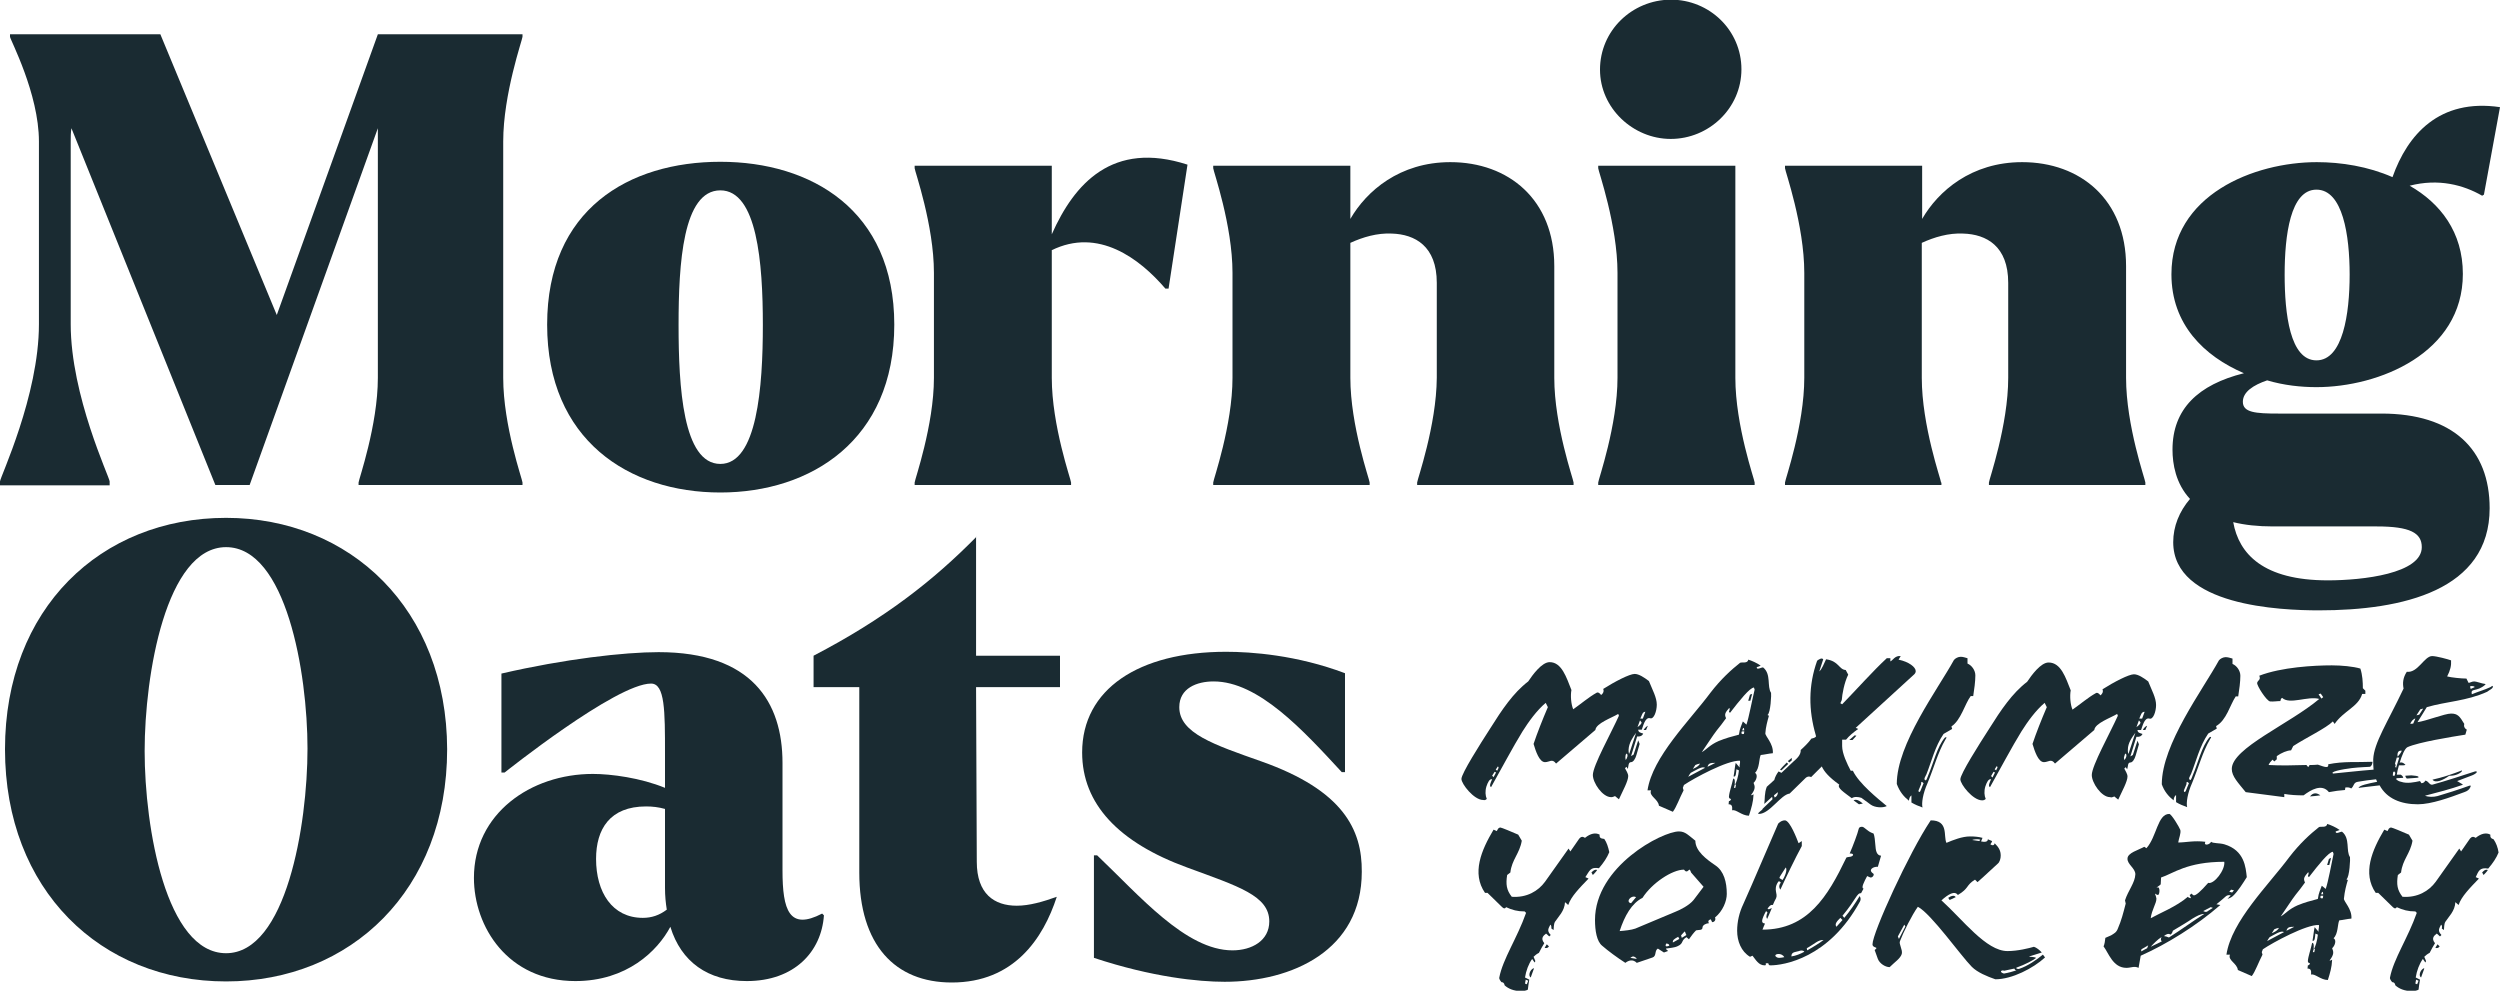 <svg width="700" height="278" viewBox="0 0 700 278" fill="none" xmlns="http://www.w3.org/2000/svg">
<g clip-path="url(#clip0_1_300)">
<path d="M30.7 134.8C30.7 133.7 19.8 110.8 19.8 90.8V39.6C19.8 38.4 19.8 37.1 20 35.9L60.3 135.8H69.9L105.8 35.9V105.8C105.8 119.1 100.4 134.4 100.4 135.1V135.8H146.3V135.1C146.3 134.4 140.9 119.2 140.9 105.8V39.6C140.9 26.3 146.3 11 146.3 10.3V9.6H105.8L77.5 88.2L44.9 9.6H2.8V10.3C2.8 11 10.9 26.2 10.9 39.6V90.8C10.9 110.8 0 133.7 0 134.8V135.9H30.7V134.8Z" fill="#1A2B32"/>
<path d="M201.7 137.9C227.1 137.9 250.4 123.2 250.4 90.9C250.4 58.8 227.1 45.3 201.7 45.3C176.1 45.3 153.2 58.6 153.2 90.9C153.2 123.2 176.1 137.9 201.7 137.9ZM201.7 53.3C212 53.3 213.6 73.6 213.6 91C213.6 108.4 212 129.9 201.7 129.9C191.2 129.9 190 108.3 190 91C190 73.8 191.2 53.3 201.7 53.3Z" fill="#1A2B32"/>
<path d="M294.4 70.1C307.5 63.6 319.1 72.4 326.3 80.8H327.2L332.5 46.1C311.5 39.3 300.8 51.4 294.5 65.6V46.4H256.1V47.1C256.1 47.8 261.5 63 261.5 76.4V105.8C261.5 119.1 256.1 134.4 256.1 135.1V135.8H299.9V135.1C299.9 134.4 294.5 119.2 294.5 105.8V70.1H294.4Z" fill="#1A2B32"/>
<path d="M396.8 135.1V135.8H440.6V135.1C440.6 134.4 435.2 119.2 435.2 105.8V74.5C435.2 55.9 422.4 45.4 406.1 45.4C391.9 45.4 382.6 53.5 378.1 61.3V46.4H339.7V47.1C339.7 47.8 345.1 63 345.1 76.4V105.8C345.1 119.1 339.7 134.4 339.7 135.1V135.8H383.5V135.1C383.5 134.4 378.1 119.2 378.1 105.8V68C381.6 66.4 385.6 65.2 389.7 65.4C396.2 65.6 402.3 68.9 402.3 79.2V105.8C402.2 119.2 396.8 134.4 396.8 135.1Z" fill="#1A2B32"/>
<path d="M491.3 135.1C491.3 134.4 485.9 119.2 485.9 105.8V46.4H447.5V47.1C447.5 47.8 452.9 63 452.9 76.4V105.8C452.9 119.1 447.5 134.4 447.5 135.1V135.8H491.3V135.1Z" fill="#1A2B32"/>
<path d="M467.8 38.9C478.5 38.9 487.6 30.3 487.6 19.4C487.6 8.5 478.7 -0.1 467.8 -0.1C456.9 1.52737e-06 448 8.6 448 19.5C448 30.3 457.3 38.9 467.8 38.9Z" fill="#1A2B32"/>
<path d="M543.5 135.1C543.5 134.4 538.1 119.2 538.1 105.8V68C541.6 66.4 545.6 65.2 549.7 65.4C556.2 65.6 562.3 68.9 562.3 79.2V105.8C562.3 119.1 556.9 134.4 556.9 135.1V135.8H600.7V135.1C600.7 134.4 595.3 119.2 595.3 105.8V74.5C595.3 55.9 582.5 45.4 566.2 45.4C552 45.4 542.7 53.5 538.2 61.3V46.4H499.8V47.1C499.8 47.8 505.2 63 505.2 76.4V105.8C505.2 119.1 499.8 134.4 499.8 135.1V135.8H543.6V135.1H543.5Z" fill="#1A2B32"/>
<path d="M628.3 104.5C615.5 107.7 608.3 114.5 608.3 125.9C608.3 129.9 609.2 135.4 613.2 139.7C610.2 143.2 608.5 147.4 608.5 151.8C608.5 169.7 638.6 170.9 649.3 170.9C672.8 170.9 697.1 165.3 697.1 142.3C697.1 125.8 686.8 115.8 666.8 115.8H638C631.5 115.8 628 115.5 628 112.5C628 109.7 631 107.8 634.8 106.5C639.5 107.9 644.3 108.4 648.6 108.4C666.1 108.4 689.6 98.9 689.6 76.7C689.6 65 683.3 56.9 674.7 52C682.8 49.9 689.8 51.8 695 54.8L695.5 54.5L700 30C683 27.5 674.1 37.7 669.9 49.6C663.1 46.6 655.5 45.4 648.7 45.4C631.2 45.4 608 54.5 608 76.8C608 90.8 617.1 99.7 628.3 104.5ZM636.4 147.4H665.5C674.8 147.4 678.1 149.2 678.1 153.2C678.1 160.6 661.6 162.5 651.8 162.5C633.7 162.5 626.9 155.1 625.3 146.2C628.5 147 632.2 147.4 636.4 147.4ZM648.6 53.1C656 53.1 657.9 65.9 657.9 76.9C657.9 87.9 656 100.9 648.6 100.9C641.2 100.9 639.7 87.9 639.7 76.9C639.7 65.9 641.3 53.1 648.6 53.1Z" fill="#1A2B32"/>
<path d="M63.3 145C28.2 145 1.4 170.4 1.4 209.8C1.4 249.2 28.2 274.8 63.3 274.8C98.2 274.8 125.2 249.2 125.2 209.8C125.1 170.6 98.1 145 63.3 145ZM63.3 266.9C46.5 266.9 40.5 231.8 40.5 210.3C40.5 188.9 46.5 153.2 63.3 153.2C80.1 153.2 86.1 188.3 86.1 209.6C86.1 231.1 80.1 266.9 63.3 266.9Z" fill="#1A2B32"/>
<path d="M219.1 243.7V213.6C219.1 196.6 210.5 182.6 184.4 182.6C174.8 182.6 158.1 184.5 140.4 188.6V216.3H141.3C141.3 216.3 172.5 191.4 182.3 191.4C186.2 191.4 186.2 199.1 186.2 211V220.6C179.4 217.8 171.1 216.7 166 216.7C148.5 216.7 132.7 227.9 132.7 245.8C132.7 259.5 142.2 274.7 161.1 274.7C175.5 274.7 184.1 266.3 187.7 259.5C190.7 269.3 198.2 274.7 209.1 274.7C222.4 274.7 230 266.5 230.7 256.3L230.2 255.8C221 260.6 219.1 254.9 219.1 243.7ZM180 257C171.4 257 166.9 249.8 166.9 240.5C166.9 232.1 170.8 225.8 180.9 225.8C182.7 225.8 184.4 226 186.2 226.5V248.6C186.2 250.9 186.4 252.8 186.7 254.7C184.6 256.3 182.4 257 180 257Z" fill="#1A2B32"/>
<path d="M273.4 150.3C261.3 162.6 247.6 173.3 227.8 183.6V192.4H240.6V244.3C240.6 264.6 250.6 275.1 266.5 275.1C283.9 275.1 292.1 262.8 295.9 251.1C292 252.5 288.2 253.6 284.7 253.6C278.4 253.6 273.5 250.3 273.5 241.3L273.3 192.4H296.8V183.6H273.3V150.3H273.4Z" fill="#1A2B32"/>
<path d="M353.2 213.2C339.9 208.5 330.2 205.3 330.2 198C330.2 192.7 335.1 190.8 339.8 190.8C352.4 190.8 364.9 204.5 375.7 216.2H376.6V188.5C363.1 183.4 350.3 182.5 343.3 182.5C318.8 182.5 303 193 303 210.7C303 225.1 313.2 235.9 332.4 242.9C346.8 248.2 355.4 250.8 355.4 258C355.4 263.4 350.5 266.1 345.1 266.1C332 266.1 319 250.7 307.2 239.5H306.3V268.2C322.6 273.6 335.6 274.9 342.9 274.9C361.8 274.9 381.3 266.1 381.3 244.1C381.4 232.3 376.1 221.3 353.2 213.2Z" fill="#1A2B32"/>
<path d="M460.2 204.4H460.9L461.4 203.2C461.1 203.3 460.5 203.9 460.2 204.4Z" fill="#1A2B32"/>
<path d="M416.3 223.7C415.9 222.8 415.8 221.5 416.2 220.2C416.6 219 417.1 218 417.8 218.2C417.4 219.1 416.9 220.1 417.5 220.4C420.2 215.6 423.7 209 426.3 204.8C428 202.1 430.3 198.9 432.8 196.8L433.4 198C431.9 201.5 430.4 205.3 429.4 208.3C430 210.3 431 213.4 432.6 213.4C433.9 213.4 434.6 212.3 435.7 213.8L446.7 204.4C446.9 202.5 451.3 201 453.1 199.9L453.3 200.4C451.1 205.3 446 214.4 446 217C446 219.2 448.7 223.2 451.1 223.2C451.3 223.2 451.5 223.2 451.7 223.1C451.9 223 452.1 223 452.2 222.9L453.3 223.8C454.4 221.4 455.9 218.7 455.9 217.3C455.9 216.6 455.3 215.7 455 215.1L455.4 214.7L455.8 215.3C456 214.5 455.9 213.4 456.7 213.4C457.3 213.4 457.9 212.5 458.2 211.4L459.1 208.3L458.7 207.3L457.4 211.3L456.7 211.7L458.4 206.2C459.1 206.3 459.8 206.1 460.1 205.4C459.5 205.2 458.7 205.1 458.7 204.3H459.7C460 203.6 460.6 200.7 462 201.1C463.1 201.5 463.9 199.1 463.9 197.3C463.9 195.3 462.7 193.2 461.7 190.7C460.4 189.7 458.9 188.7 457.7 188.7C456.3 188.7 452.2 190.8 448.9 192.9C449.2 193.6 448.8 194.3 448.3 194.6C448 194.1 447.4 193.7 447 194C445 195.1 442.5 197.2 440.5 198.6C439.9 197.2 439.7 194.8 440 193.2C438.6 189.7 437.3 185.4 433.9 185.4C431.7 185.4 429.1 189 427.9 190.8C423.7 194 420.5 198.8 417.3 203.9C414.4 208.4 409.2 216.6 409.2 218.1C409.2 219.5 412.7 224 415.3 224C415.7 224.1 416 224 416.3 223.7ZM460.7 199.3L460 201.2H459.3C459.8 200.1 459.9 199.3 460.7 199.3ZM459.2 201.7L459.6 202.2C459.8 202.5 459.2 203.1 458.5 203.6L459.2 201.7ZM458.1 205.2L456.2 211H456.1C456 210.6 456 210.3 456 209.9C456.1 208 457.2 206.4 458.1 205.2ZM455.4 211C456 211.2 455.6 212.4 455.2 212.8C455.2 212.7 455.1 212.4 455.1 212.1C455.1 211.6 455.2 211.2 455.4 211ZM419.4 214.6C419.8 214.9 419.5 215.2 419.2 215.8L418.8 215.5L419.4 214.6ZM418.5 216.1L418.9 216.3L418.2 217.6L417.8 217.2L418.5 216.1Z" fill="#1A2B32"/>
<path d="M489.5 196.2H490.1L490.6 194.3L490 194.5L489.5 196.2Z" fill="#1A2B32"/>
<path d="M491 222.4C490.9 222.5 490.3 222.8 490.3 222.6C491.6 220.9 491.4 220.2 491 219.2C491.8 218.5 492.3 216.9 491.4 216.4C492.7 215.2 492.5 212.4 493 211.4C494.1 211.3 495.2 211 496.4 210.9C496.6 208.2 494.2 206.1 494.3 205.3C494.4 203.6 494.9 201.8 495.3 200.4C495.1 200.3 495 200.3 494.9 200.2C495.8 199.6 496 194.3 495.9 194C494.7 192.2 496 188.8 493.7 186.9C493.4 186.7 491.8 187.8 491.9 186.8L493 186.4C492.1 185.7 490.3 184.9 489.5 184.7C489.4 185.9 487.6 185.3 487.2 185.6C484.8 187.5 481.9 190.1 478.9 194C473.1 201.8 462.7 211.9 461.3 221.3H462.3C461.6 222.9 464.3 223.7 464.5 225.6L468.4 227.3C469.4 226 470.3 223.4 471.4 221.3L471.2 220.6L471.5 219.8C474.3 217.9 483.7 212.8 487.2 213C487.3 213.9 487 214.1 487.1 214.9L486 213.6C485.8 214.3 485.6 216.5 485.4 217.4C486.1 217.7 486.1 216.3 486.2 215.4L486.9 215.7C486.8 217.1 486.1 219.7 485.7 219.7C485.8 218.8 485.8 218 485.3 218C484.9 219.9 484.2 221.7 484.1 223.1C484.1 223.5 484.4 223.7 484.7 223.7C484.6 224.1 484.4 224.3 484.1 224.3L484 225.2C484.9 225.2 485.1 225.7 485 226.9C486 226.5 487.7 228.4 489.7 228.4C490.4 226.2 490.9 224.6 491 222.4ZM485.9 220.6H485.5L485.7 219.8L486.1 219.6L485.9 220.6ZM474.7 214.2C475.1 214 475.5 213.9 476 213.8C475.6 214.7 474.2 215.2 474 215.3L474.7 214.2ZM472.7 217.5C472.9 217.1 473.1 216.8 473.4 216.4C474.6 215.8 476.6 214.4 477.4 215L472.7 217.5ZM480.3 213.6C479.6 214 478.7 214.4 478.1 214.7C478.4 213.7 478.9 213.6 480.3 213.6ZM488.3 205.5C487.9 205.6 487.4 205.6 487.7 204.8H488.4L488.3 205.5ZM487.8 204.5L488.1 203.8L488.3 203.9L488.4 204.5H487.8ZM488 202C487.7 202.9 487.1 204 486.9 205.7C484.7 206.3 483.4 206.6 481.2 207.5C478.7 208.6 477.8 209.9 476.5 210.6C477.9 208.6 479.6 205.9 480.7 204.5C481.5 203.5 482.4 202.4 483.3 201.1C482.7 199.9 483.2 199.4 484.2 198.2C484.4 198.5 484.3 198.8 484.1 199.3L484.4 199.6C487.1 196.1 489.9 192.6 491.1 192.5L491.3 193.1C490.6 195.9 489.7 200.9 489 202.9L488 202Z" fill="#1A2B32"/>
<path d="M494 225.1L496.2 223.1L496.3 223.8L493.6 226.4C493.5 226.5 493.5 226.5 493.5 226.6C493.3 226.9 492.3 227.5 492.3 227.8C492.3 227.9 492.4 227.9 492.5 227.9C495.5 227.9 498.6 222.5 501.1 222.2L505.6 217.8C506 217.4 506.7 217.3 507.1 217.6L510.1 214.6C510.8 216.1 512.1 217.6 515 219.7C514.3 220.6 516.4 221.9 518.5 223.5C519.2 223 520.3 223.1 521.2 223.4L523.8 225.3C524.9 226.1 527.1 226.3 528.3 225.7C525.9 223.7 520.5 219.4 518.8 215.8H518.2C517.2 213.9 515.8 211 515.8 208.9V207.1H516.9C517.8 206 518.9 205.1 520.3 204.1L519.6 203.8L536 188.8C536.3 188.5 536.4 188.2 536.4 187.9C536.4 186.8 534.5 185.3 531.6 184.7L532.2 183.7C530.6 183.5 530 184.9 529.3 185.2V184.3H528.3C524.5 187.8 519.8 193.1 515.8 197.2L515.3 196.9L515.7 196C515.8 194.4 516.4 191.1 517.5 188.9L516.8 187.6C514.9 187.5 514.9 185.1 511.3 184.6C510.7 185.8 510.2 187.3 509.4 188L510.5 184.6C510.1 184.1 509.3 184.6 508.8 185C506.3 192 506.4 198.9 508.4 205.8C508.4 205.9 508.5 206.1 508.5 206.2C508.2 206.6 507.7 206.7 507.2 206.8C506.4 207.9 505.4 208.9 504.2 210C504.3 211.4 503 212.5 502.2 213.2L498.8 216.4L498 216C497.4 216.8 497 217.6 496.8 218.4L494.7 220.3C494 222.1 494.2 223.7 494 225.1ZM497.8 221.8C497.8 222.4 497.6 223 496.9 223.3L496.7 222.7L497.8 221.8Z" fill="#1A2B32"/>
<path d="M501.7 212.9V212.2C501.3 212.5 501 212.8 500.6 213.1L501 213.5L501.7 212.9Z" fill="#1A2B32"/>
<path d="M518.7 207.2L519.8 206L519.3 205.9L517.8 207.2H518.7Z" fill="#1A2B32"/>
<path d="M500.7 213.9L500.3 213.5C499.6 214.2 498.9 214.9 498.4 215.5L498.8 215.7L500.7 213.9Z" fill="#1A2B32"/>
<path d="M519 224.1L520.5 225.2L521.6 225C520.6 224.1 519.7 223.7 519 224.1Z" fill="#1A2B32"/>
<path d="M551.8 194.9H552.5C552.8 193 553.1 190.8 553.1 189.1C553.1 187.7 552.1 186.3 550.9 185.8V184.3C550.2 184.1 549.6 183.9 549 183.9C548.3 183.9 547.5 184.3 547.1 184.8C542.6 193 531.1 208.3 531.1 219.5C531.9 221.7 533.1 223.1 534.5 224.2C534.6 223.5 534.7 223.1 535.2 222.7V224.7C536.2 225.3 537.2 225.7 538.3 226.1C538 224.9 538.4 222.2 539.7 219.3C541.5 215 542.6 210.7 544.7 207.1C544.8 206.9 545.4 206.2 544.6 206.5C542.4 209 541.3 213.9 539.9 217.1C539.8 217.3 539.4 218.6 539.2 218.5C538.4 218.3 539.2 217.3 539.4 216.8C540.8 213.3 541.8 209 544.2 205.5L546.6 204.1L546.4 203.4C549.1 201.6 550.1 197.2 551.8 194.9ZM537.7 221.5C537.3 222.1 537.1 221.5 537.2 221.3L537.9 219.6C538 219.4 537.7 218.4 538.6 219.3L537.7 221.5Z" fill="#1A2B32"/>
<path d="M591.5 223.2C591.7 223.1 591.9 223.1 592 223L593.1 223.9C594.2 221.5 595.7 218.8 595.7 217.4C595.7 216.7 595.1 215.8 594.8 215.2L595.2 214.8L595.6 215.4C595.9 214.6 595.7 213.5 596.5 213.5C597.1 213.5 597.7 212.6 598 211.5L598.9 208.4L598.5 207.4L597.2 211.4L596.5 211.8L598.2 206.3C598.9 206.4 599.6 206.2 599.9 205.5C599.3 205.3 598.5 205.2 598.5 204.4H599.5C599.8 203.7 600.4 200.8 601.8 201.2C602.9 201.6 603.7 199.2 603.7 197.4C603.7 195.4 602.5 193.3 601.5 190.8C600.2 189.8 598.7 188.8 597.5 188.8C596.1 188.8 592 190.9 588.7 193C589 193.7 588.6 194.4 588.1 194.7C587.8 194.2 587.2 193.8 586.8 194.1C584.8 195.2 582.3 197.3 580.3 198.7C579.7 197.3 579.5 194.9 579.8 193.3C578.4 189.8 577.1 185.5 573.6 185.5C571.4 185.5 568.8 189.1 567.6 190.9C563.4 194.1 560.2 198.9 557 204C554.1 208.5 548.9 216.7 548.9 218.2C548.9 219.6 552.4 224.1 555 224.1C555.4 224.1 555.7 224 556 223.7C555.6 222.8 555.5 221.5 555.9 220.2C556.3 219 556.8 218 557.5 218.2C557.1 219.1 556.6 220.1 557.2 220.4C559.9 215.6 563.4 209 566 204.8C567.7 202.1 570 198.9 572.5 196.8L573.1 198C571.6 201.5 570.1 205.3 569.1 208.3C569.7 210.3 570.7 213.4 572.3 213.4C573.6 213.4 574.3 212.3 575.4 213.8L586.4 204.4C586.6 202.5 591 201 592.8 199.9L593 200.4C590.8 205.3 585.7 214.4 585.7 217C585.7 219.2 588.4 223.2 590.8 223.2C591.1 223.3 591.3 223.3 591.5 223.2ZM600.5 199.3L599.8 201.2H599C599.5 200.1 599.6 199.3 600.5 199.3ZM598.9 201.7L599.3 202.2C599.5 202.5 598.9 203.1 598.2 203.6L598.9 201.7ZM597.9 205.2L596 211H595.9C595.8 210.6 595.8 210.3 595.8 209.9C595.8 208 597 206.4 597.9 205.2ZM595.1 211C595.7 211.2 595.3 212.4 594.8 212.8C594.8 212.7 594.7 212.4 594.7 212.1C594.9 211.6 594.9 211.2 595.1 211ZM557.9 217.7L557.5 217.3L558.2 216.1L558.6 216.3L557.9 217.7ZM558.9 215.7L558.5 215.4L559.1 214.5C559.5 214.9 559.2 215.1 558.9 215.7Z" fill="#1A2B32"/>
<path d="M600 204.4H600.7L601.2 203.2C600.8 203.3 600.2 203.9 600 204.4Z" fill="#1A2B32"/>
<path d="M608.6 224.1C608.7 223.4 608.8 223 609.3 222.6V224.6C610.3 225.2 611.3 225.6 612.4 226C612.1 224.8 612.5 222.1 613.8 219.2C615.6 214.9 616.7 210.6 618.8 207C618.9 206.8 619.5 206.1 618.7 206.4C616.5 208.9 615.4 213.8 614 217C613.9 217.2 613.5 218.5 613.3 218.4C612.5 218.2 613.3 217.2 613.5 216.7C614.9 213.2 615.9 208.9 618.3 205.4L620.7 204L620.5 203.3C623.4 201.7 624.4 197.4 626 195H626.7C627 193.1 627.3 190.9 627.3 189.2C627.3 187.8 626.3 186.4 625.1 185.9V184.4C624.4 184.2 623.8 184 623.2 184C622.5 184 621.7 184.4 621.3 184.9C616.8 193.1 605.3 208.4 605.3 219.6C606 221.6 607.2 223 608.6 224.1ZM611.5 221.3L612.2 219.6C612.3 219.4 612 218.4 612.9 219.3L612 221.5C611.6 222.1 611.4 221.5 611.5 221.3Z" fill="#1A2B32"/>
<path d="M649.7 222.7C648.8 222 647.7 221.8 646.8 223C647.7 222.9 648.5 222.9 649.7 222.7Z" fill="#1A2B32"/>
<path d="M673.5 217.2C673.5 217.5 673.7 217.8 673.9 218L676.6 217.8C677 217.8 677.2 217.7 677.2 217.6C677.2 217.2 675.9 217.2 675.2 217.1L673.5 217.2Z" fill="#1A2B32"/>
<path d="M660.4 220.6C662.3 220.4 664.3 220.1 666.3 219.9C668.3 223.6 672.2 225.2 677 225.2C680.8 225.2 686 223.3 690 221.8C690.9 221.5 691.4 221.1 691.7 220.4C692 219.8 691.6 220 691.4 220C688.4 221.1 684.9 222.2 682.5 222.9C681.3 223.2 680 223.2 679 222.8C682.5 221.9 686.3 220.9 689.4 219.8C689.6 219.7 689.7 219.6 689.5 219.6C689.1 219.4 688.4 218.9 688 218.7L692.2 217.1C692.7 216.9 693.6 216.4 693.5 216.1C693.4 215.9 693.2 216 693 216C689.9 217 685.1 218.6 681.1 219.7C680.2 219.9 679.9 218.5 679 218.6C679 219 678.4 219.3 678 219.3L677.6 218.7C676.2 219 674 219.5 672.3 218.9C671.8 218.8 671.4 218.6 671 218.3C671 218.2 671 218.1 671 217.9C671.7 217.9 672.3 217.8 672.9 217.8C672.9 217.4 672.5 217.1 672.2 216.9H671.1C671.2 216.2 671.4 215.3 671.7 214.3H672.8C673.4 214.3 673.6 214.1 673.5 214.1C673.1 213.8 672.8 213.4 672.1 213.5C672 213.5 672 213.6 671.9 213.6C672.5 211.6 673.3 209.6 674.1 209.2C677.2 207.8 686.5 206.3 690.3 205.7L690.7 204.3C690.1 204 689.8 203.4 690 202.7C688.7 200.5 688.1 199.8 686.3 199.8C684.5 199.8 679.3 201.9 676.9 202.2C678 200.5 678.8 199.1 679.5 198C685 196.4 690.7 196.3 696.4 193.7C697 193.2 698.1 192.8 698 192.2C697.9 191.8 697.6 192.3 697.3 192.4C695.6 193.2 694 193.6 692.1 194.4C691.7 192.5 693.4 193.9 695.9 191.7C696 191.6 695.9 191.5 695.8 191.5C694.9 191.4 693.4 190.8 692.8 190.8C692.1 190.8 691.6 191.2 691.2 191.2L690.6 190C689.2 190 686.3 189.7 685.2 189.4C686.1 187.7 686.4 186.3 686.3 184.9C685.5 184.6 682.2 183.7 681 183.7C678.8 183.7 677 188.5 673.9 188.1C672.8 189.8 672.7 191.3 673 192.8C668.5 202.3 664.7 208 664.5 212.6C664.5 213.7 664.5 214.6 664.6 215.5C660.7 215.8 656.4 216.3 653.2 216.6L653.1 216.3C654 215.6 658.6 215 660.2 214.9C661.4 214.8 662 214.8 663.6 214.7C664.1 214.5 664.3 213.7 664.3 213.3C659.8 213.5 656.3 213.1 651.9 214C652.1 215.2 651 214.8 649 214.1C648.3 214.2 647.4 214.2 646.7 214.2L646.3 214.8L645.8 214.2C642.2 214.3 638.6 214.4 635.2 214.2C635.4 213.7 635.8 213.2 636.3 212.7L636.8 213.2L637.5 212.6V211.7C638.8 210.8 640.4 210.1 641.5 210.1L642.1 208.9C645.8 206.5 651.3 203.9 653.2 202L653.7 202.7C656.1 199.1 660.4 197.9 661.4 194.3H662.3V193.4L661.6 192.7C661.6 191 661.5 189 660.9 187.2C658.9 186.6 655.6 186.3 652.9 186.3C648 186.3 638.8 186.8 632.6 189.2C633.1 190.4 632.2 190.4 632 191.2C631.9 192 634.6 196.2 635.6 196.4C636.6 196.5 637.5 196.3 638.5 196.3C638.6 195.9 638.6 195.6 639 195.4C641.1 197.4 646.2 194.8 649.4 195.7C641.1 202.7 624.9 209.5 624.9 215.3C624.9 217.4 626.7 219.2 628.8 221.8L639.6 223.2V222.3C641.3 222.6 643.1 222.7 645 222.7C647 221.2 650.1 219.3 652.1 221.8C654.5 221.4 654.3 221.4 656.6 221.2L656.7 220.5C657.3 220.4 658.1 220.5 658.3 220.8C659.2 220.1 658.9 219.1 660.2 218.9C661.8 218.6 663.5 218.4 665.3 218.2C665.4 218.4 665.5 218.6 665.6 218.9C663.1 219.4 660.6 219.9 660.4 220.6ZM692.9 192.4L691.8 192.9L691.6 192.2C692 192 692.9 192.1 692.9 192.4ZM677.7 198.6L678.5 198.4L677.4 200.1L676.6 200.3L677.7 198.6ZM676.3 201.2L675.7 202.6L674.9 202.7C675 202.1 675.8 201.2 676.3 201.2ZM649.2 194.4L649.8 194.2L650.5 195.2L650 195.6L649.2 194.4ZM670 217.2C670 216.9 670 216.6 670.1 216.2C670.2 216.1 670.3 216 670.4 216L670.7 216.4L670.5 217.2H670ZM671.3 211.1C671.4 210.5 671.7 210.1 672.5 210.2C672.3 210.8 671.8 211.3 671.4 211.8H671.3V211.1ZM671.8 212.1L670.9 215L670.6 214.6H670.7C670.8 214.4 670.8 214.1 670.6 213.8L671.1 212.1H671.8Z" fill="#1A2B32"/>
<path d="M685.8 217.2C687 217.3 688.6 216.8 689.3 216C689.4 215.8 689.4 215.6 689.1 215.8C686.8 216.7 683.9 217.7 681.1 218.3C681.9 219.4 684 218.5 685.8 217.2Z" fill="#1A2B32"/>
<path d="M447.7 243.1C449 241.6 450 240.1 450.6 238.6C450.3 237.2 449.9 235.9 449.2 234.9C448.1 234.8 447.8 234.5 447.9 233.7C446.8 233.1 445.4 233.3 443.8 234.6C443.2 234.2 442.7 234.2 442.2 234.8L439.7 238.4L439.2 237.6L432.6 246.9C430.7 249.5 427.5 251.4 423.3 251.1C421.8 249.2 421.6 247.6 422 245L422.9 244.3C423.3 240.7 425.5 239 426.1 235.4L425.1 233.7C423.5 233 420.4 231.7 420.1 231.7C419.9 231.7 419.7 231.8 419.5 232C419.4 232.1 419.3 232.4 419.1 232.7L418.2 232.3C414.8 238 412 244.5 415.8 250H416.5L420.6 254C421.1 254.5 421.5 254.4 421.7 254C423.4 254.8 424.9 255.2 426.9 255.2L427.3 255.6C424.8 262.7 420.8 268.5 419.8 273.7C419.7 273.9 419.9 274.4 420.4 275C420.8 275 421.2 275.2 421.3 275.9C422.3 276.8 423.8 277.5 425.9 277.5C426.5 277.5 427.3 277.4 427.8 277.1C427.9 276.3 428 275.3 428.2 274.3L427 273.7C427.3 271.8 428 269.9 429 268.5L429.7 269.5L429.9 269.1L429.4 267.9C429.8 267.5 430.3 267.1 430.9 266.8C431.4 265.8 431.9 264.9 432.4 264.1C431.2 262.6 432.3 261.9 432.9 261.4L433.8 262.2L434.2 261.8C433.1 260.6 433.5 260.1 434.1 258.9C434.4 259.1 434.4 259.5 434.4 260L435 260.4C435.1 259.7 435 258.8 435.4 258.1C436.3 256.7 438.1 255.1 438.2 252.6L439.1 253.4C439.9 251 442.3 248.6 444.8 246L443.9 245.6C445.1 243.8 445.3 242.7 447.7 243.1ZM427.9 274.6L427.5 275.6L427 275.4L427.2 274.3L427.9 274.6Z" fill="#1A2B32"/>
<path d="M445.6 244.3L446 245C446.4 244.6 446.9 244.1 447.2 243.6C446.5 243.3 445.9 244 445.6 244.3Z" fill="#1A2B32"/>
<path d="M432.5 265.4C433.1 265.6 433.5 265.3 433.7 265L433.1 264.4L432.5 265.4Z" fill="#1A2B32"/>
<path d="M428.6 273.7L429.5 271.2L429.4 271.1C428.4 271.5 427.8 273.2 428.6 273.7Z" fill="#1A2B32"/>
<path d="M480.3 242.3C477.8 240.6 474.7 238.3 474.7 235.4C472.8 233.9 471.9 232.8 470.1 232.8C465.4 232.8 446.6 242.6 446.6 257.6C446.6 260.6 447.1 263.6 448.6 264.8C450.2 266.2 452.9 268.2 455.1 269.6C456 268.9 457.2 268.5 458.3 269.6C460 269 461.2 268.6 462.7 268.1C463.9 267.7 463.2 266.2 464.2 265.6L465.9 266.7L467 266.3C467.1 266.1 466.3 265.8 466.5 265.6C467.6 265.4 468.8 265.4 469.8 264.9C471.5 264.1 470.6 263.4 472.2 262.4L472.9 263C473.6 262 474.2 261.2 474.9 260.5C475.6 260.3 476.7 260.6 476.7 259.7C476.7 259 477.8 258.5 478.5 258.5C478.1 257.8 478.5 257.6 479 257.4L479.4 258.2C480.1 258.2 480.5 257.5 480.2 256.9C482.4 255.1 483.5 252.3 483.5 250.3C483.5 247 482.7 243.9 480.3 242.3ZM458.1 251.2L456.7 252.9C456.1 252.8 456 252.5 456 252.2C456.1 251.5 457.2 250.7 458.1 251.2ZM456.5 268.2C456.7 268 457 267.9 457.2 267.8C457.6 267.8 458.1 268.1 458.3 268.5L456.5 268.2ZM466.4 264.9C466.3 264.8 466.5 264.3 466.5 264.2C467.1 264.2 467.4 264.4 467.4 264.8C467.1 264.9 466.6 265.1 466.4 264.9ZM468.4 263.9C468.3 263.2 468.8 262.9 469.9 262.3L470.2 262.9L468.4 263.9ZM470.9 262.6L470.7 261.9L471.7 260.8C471.9 260.9 472 261.6 472.2 261.8L470.9 262.6ZM474.2 252C473 253.5 470.4 254.8 469.1 255.3L457.9 260C456.8 260.4 454.9 260.6 453.5 260.7C454.9 256.4 456.9 252.9 459.9 251.4C462.5 247.3 468.2 243.5 471.5 243.5C471.6 243.5 471.8 244 472.2 244C472.4 244 472.6 243.9 472.9 243.6C473.1 243.3 473.3 243.7 473.5 244.3L477 248.3L474.2 252Z" fill="#1A2B32"/>
<path d="M525.8 242.7L526.7 239.6C525.4 239.5 525.2 238.1 525.1 236.6C525 235.4 524.9 234.1 524.6 233.4C524.3 233.3 523.5 233 522.8 232.4C522.2 232 521.8 231.5 521.4 231.5C520.9 231.5 520.5 231.6 520.4 232.2C520.2 233.2 518.9 236.7 517.9 239C518.9 238.9 519.1 239.4 518.6 239.7C518 240.1 517 239.8 516.9 240.3C511.8 250.9 506.2 260.3 493.5 260.3C493.7 259.8 493.9 259.2 494.2 258.6C493.6 258.5 493.4 258.3 493.4 257.9C493.4 257.2 494 256 494.5 255.1L494.9 255.5C494.5 256.4 494.5 256.9 494.8 257.3C495.2 256.4 495.7 255.3 496.1 254.3H496C495.6 254.5 495.3 254.7 494.9 254.5C495.2 253.9 495.8 253.2 496.4 253.4C496.7 252.7 497 252 497.3 251.5C497.9 250.2 496.4 249.1 497.9 246.9C498.1 246.5 499 247.2 498.4 247.4C498.1 248.1 498.1 248.5 498.5 249.1C500.1 245.6 502.7 240.2 504.5 236.9V235.5L503.6 236.1C503.1 234.8 501.2 229.8 499.8 229.7C499.2 229.7 498.6 229.9 497.9 230.6C495.6 235.8 490.9 247 488.1 253.2C487 255.5 486.4 258.1 486.4 260.6C486.4 263.5 487.5 266.4 490 267.9L490.7 267.6C491.6 268.7 492.4 270.3 494.1 270.3C494.5 270.3 494.5 270.1 494.4 270C494.4 269.8 494.3 269.7 494.8 269.7C495.2 269.7 495.2 269.8 495.2 270C495.3 270.1 495.3 270.3 495.7 270.3C499.3 270.3 512.1 268.4 520.8 252.4C521 252 521.1 251.5 520.7 250.9C519.5 252.9 518 255.1 516.4 257L515.9 256.4C519.8 251.7 519.9 250 521.1 250.1L521.8 248.8C521 248.7 522 246.8 522.8 245.3L523.7 245.7C524.4 245.8 524.9 244.8 524.5 244.6C522.9 243.5 524.6 242.6 525.8 242.7ZM498.4 245.4L500 242.9C500.6 243.5 499.6 245.8 499.1 246.4L498.3 245.9C498.2 245.8 498.3 245.6 498.4 245.4ZM498.2 268.2C497.8 268.2 497.5 268.1 497.2 267.8C496.6 267.1 498.8 266.6 499.6 268C499.2 268.1 498.6 268.2 498.2 268.2ZM501.6 267.8C501.5 266.4 503 266.6 504 266.2C504.4 266.1 505 266.1 505.2 266.5C504.1 267.1 502.9 267.6 501.6 267.8ZM506 266.1L505.9 265.5C508.1 264.3 509.1 263.1 510.6 263.2C509.6 264 507.3 265.4 506 266.1ZM515.9 257.6L514.2 259.5C513.6 258.7 514.4 257.9 515.3 257L515.9 257.6Z" fill="#1A2B32"/>
<path d="M545.5 251.4L545.9 252L547.6 251.2C547.2 250.5 546.2 250.9 545.5 251.4Z" fill="#1A2B32"/>
<path d="M565.3 271.3C565 271.4 564.2 271.1 564.7 270.9C567 270.1 569.4 268.8 570 268.3C570.4 268.1 569.1 267.9 568.3 267.9L568.2 267.8C569.4 267.4 570.5 267.1 571.7 266.7C571.2 266.1 570.2 265.3 569.5 265.1C568.1 265.5 565 266.3 562.1 266.3C556.1 266.3 549.6 257.5 543.6 252.1C545.5 250.4 547.3 249.3 548.2 250.6C551.4 248.7 550.4 247.9 553 246.3L553.7 247C556 245 557.7 243.3 559.4 241.8C559.9 241.4 560.2 240.4 560.2 239.6C560.2 238.2 559.7 237.3 558.5 236.1C558.4 236.8 557.8 236.8 557.3 236.4C557.5 236.2 557.7 235.8 557.8 235.5L556.6 235C556.6 235.8 555.6 235.8 554.7 235.6L555.1 234.6C554 234.3 552.9 234.2 551.6 234.2C549.4 234.2 546.9 235.2 545 236C544.1 234.1 545.7 229.7 540.6 229.7C534.5 238.8 524.3 261.2 524.3 264.4C524.3 265.6 526.3 265 524.9 266L525.8 268.5C526.3 269.8 527.9 270.8 529.1 270.8C530.5 269.4 532.1 268.4 532.5 267.1C532.8 265.9 531.6 264.3 532 263.5C532.9 261.1 535.4 256.1 537 253.9C540.7 255.8 549.1 267.7 552.1 270.7C553.7 272.3 556.4 273.4 558.7 274.2C563.4 274.2 569.3 271.1 572.6 268.1C572.5 267.9 572.2 267.5 572 267.3C570.3 268.7 567.8 270.5 565.3 271.3ZM554.5 235.1L554.2 235.5L552.2 235.2C552.6 235 553.8 234.9 554.5 235.1ZM531.7 262.9L531.4 262.2L533.2 258.9L533.5 259.4L531.7 262.9ZM564.6 271.7C563.7 272 562.3 272.4 561.1 272.6C559.7 272.2 560.3 271.5 561.2 271.8L564 271.2C564.1 271.3 564.2 271.7 564.6 271.7Z" fill="#1A2B32"/>
<path d="M625.2 250.9C626.6 249.6 628.1 247.2 629.1 245.6C628.8 242.9 628.5 238.1 622.8 236.4C621.4 236 619.7 236.2 619.1 235.7C618.7 236.6 616.9 236.9 617.5 235.7C614.3 235.3 612 235.9 609.9 235.9C610.1 234.6 610.7 233.4 610.5 232.4C610.2 231.6 608 227.9 607.4 227.9C604.1 227.9 603.9 234.3 601 237.5L600.4 237.1C598.8 238 595.7 238.8 595.7 240.4C595.6 242 597.9 243.1 597.9 244.8C597.8 247.2 595.9 249.3 595 252.1L595.2 253C594.5 255.7 594 257.7 593 260C592.6 261.1 591.9 261.4 591.1 261.9L589.5 262.6C589.4 263.5 589.3 264.3 589 265C590.4 266.8 591.6 271 595.4 271C596.7 271 597.6 270.4 598.8 271L599.4 267.6C606.6 264.4 614.9 259.3 621.7 253.4L620.6 253.2C621.8 252.2 622.8 251.4 623.2 251C623.6 250.6 624.2 250.6 624.6 250.7L623.7 251.7C624 251.6 624.8 251.3 625.2 250.9ZM601.2 265.5L599.5 266.4L599.6 265.8L601.5 264.7L601.2 265.5ZM602.2 265.1C602.8 264.4 604.3 262.9 605.2 262.4V262.5C604.9 262.9 605.1 263.4 605.3 263.6L602.2 265.1ZM617.2 255.9C614.3 257.7 610.8 260.3 607.3 262.5C606.9 262.3 606.2 262.1 605.9 262.1C606.6 261.5 607.3 261.3 607.7 261.7C608.1 261.5 608.3 261 608.4 260.6C610.4 259.4 612.6 258.1 613.9 257.2C615.1 256.5 616.1 255.9 617.2 255.9ZM618.2 255.1C617.8 255.5 617.3 255.3 616.9 255.1L619 254L619.6 254.2L618.2 255.1ZM618.3 247.2C616.1 249.7 614.9 250.7 614.3 250.7C614.2 250.7 613.9 250.6 613.7 250.2L613.1 250.6L613.5 251.5C613.1 251.4 612.8 251.4 612.6 251.1C609.5 253.8 604.5 255.8 602.2 257.1C602.5 254.7 603.8 253 603.8 251.6C603.7 251.1 603.6 250.7 603.4 250.3V250.2C603.6 250.4 603.9 250.5 604.2 250.6C604.8 250.6 604.9 247.8 603.9 248.6V248.5C604.3 248.1 604.8 247.9 605 247.6L605.1 245.7C608.5 244.6 612.3 241.3 622.8 241.3C623.1 243.6 619.9 247.7 618.3 247.2ZM624.2 249.7L624.7 249.1L625.5 249.3L625 249.9L624.2 249.7Z" fill="#1A2B32"/>
<path d="M651.6 242.2H652.2L652.7 240.2L652.1 240.5L651.6 242.2Z" fill="#1A2B32"/>
<path d="M657.4 246.4C657.2 246.3 657.1 246.3 657 246.2C657.9 245.6 658.1 240.3 658 240C656.8 238.2 658.1 234.8 655.8 232.9C655.5 232.7 653.9 233.8 654 232.8L655.1 232.4C654.2 231.7 652.4 230.9 651.6 230.7C651.5 231.9 649.7 231.3 649.3 231.6C646.9 233.5 644 236.1 641 240C635.2 247.8 624.8 257.9 623.4 267.3H624.4C623.7 268.9 626.4 269.7 626.6 271.6L630.5 273.3C631.5 272 632.4 269.4 633.5 267.3L633.3 266.6L633.6 265.8C636.4 263.9 645.8 258.8 649.3 259C649.4 259.9 649.1 260.1 649.2 260.9L648.1 259.6C647.9 260.3 647.7 262.5 647.5 263.4C648.2 263.7 648.2 262.3 648.3 261.4L649 261.7C648.9 263.1 648.2 265.7 647.8 265.7C647.9 264.8 647.9 264 647.4 264C647 265.9 646.3 267.7 646.2 269.1C646.2 269.5 646.5 269.7 646.8 269.7C646.7 270.1 646.5 270.3 646.2 270.3L646.1 271.2C647 271.2 647.2 271.7 647.1 272.9C648.1 272.5 649.8 274.4 651.8 274.4C652.4 272.5 652.9 270.9 653 268.7C652.9 268.8 652.3 269.1 652.3 268.9C653.6 267.2 653.4 266.5 653 265.5C653.8 264.8 654.3 263.2 653.4 262.7C654.7 261.5 654.5 258.7 655 257.7C656.1 257.6 657.2 257.3 658.4 257.2C658.6 254.5 656.2 252.4 656.3 251.6C656.5 249.5 657 247.7 657.4 246.4ZM648 266.6H647.6L647.8 265.8L648.2 265.6L648 266.6ZM636.8 260.2C637.2 260 637.6 259.9 638.1 259.8C637.7 260.7 636.3 261.2 636.1 261.3L636.8 260.2ZM634.8 263.5C635 263.1 635.2 262.8 635.5 262.4C636.7 261.8 638.7 260.4 639.5 261L634.8 263.5ZM642.4 259.5C641.7 259.9 640.8 260.3 640.2 260.6C640.5 259.6 641 259.5 642.4 259.5ZM650.4 251.5C650 251.6 649.5 251.6 649.8 250.8H650.5L650.4 251.5ZM649.9 250.4L650.2 249.7L650.4 249.8L650.5 250.4H649.9ZM651.2 248.9L650.1 248C649.8 248.9 649.2 250 649 251.7C646.8 252.3 645.5 252.6 643.3 253.5C640.8 254.6 639.9 255.9 638.6 256.6C640 254.6 641.7 251.9 642.8 250.5C643.6 249.5 644.5 248.4 645.4 247.1C644.8 245.9 645.3 245.4 646.3 244.2C646.5 244.5 646.4 244.8 646.2 245.3L646.5 245.6C649.2 242.1 652 238.6 653.2 238.5L653.4 239.1C652.8 241.9 651.9 246.9 651.2 248.9Z" fill="#1A2B32"/>
<path d="M697.3 233.7C696.2 233.1 694.8 233.3 693.2 234.6C692.6 234.2 692.1 234.2 691.6 234.8L689.1 238.4L688.6 237.6L682 246.9C680.1 249.5 676.9 251.4 672.7 251.1C671.2 249.2 671 247.6 671.4 245L672.3 244.3C672.7 240.7 674.9 239 675.5 235.4L674.5 233.7C672.9 233 669.8 231.7 669.5 231.7C669.3 231.7 669.1 231.8 668.9 232C668.8 232.1 668.7 232.4 668.5 232.7L667.6 232.3C664.2 238 661.4 244.5 665.2 250H665.9L670 254C670.5 254.5 670.9 254.4 671.1 254C672.8 254.8 674.3 255.2 676.3 255.2L676.7 255.6C674.2 262.7 670.2 268.5 669.2 273.7C669.1 273.9 669.3 274.4 669.8 275C670.2 275 670.6 275.2 670.7 275.9C671.7 276.8 673.2 277.5 675.3 277.5C675.9 277.5 676.7 277.4 677.2 277.1C677.3 276.3 677.4 275.3 677.6 274.3L676.4 273.7C676.7 271.8 677.4 269.9 678.4 268.5L679.1 269.5L679.3 269.1L678.8 267.9C679.2 267.5 679.7 267.1 680.3 266.8C680.8 265.8 681.3 264.9 681.8 264.1C680.6 262.6 681.7 261.9 682.3 261.4L683.2 262.2L683.6 261.8C682.5 260.6 682.9 260.1 683.5 258.9C683.8 259.1 683.8 259.5 683.7 260L684.3 260.4C684.4 259.7 684.3 258.8 684.7 258.1C685.6 256.7 687.4 255.1 687.5 252.6L688.4 253.4C689.2 251 691.6 248.6 694.1 246L693.2 245.6C694 243.9 694.3 242.8 696.7 243.2C698 241.7 699 240.2 699.6 238.7C699.4 237.3 698.9 236 698.2 235C697.5 234.8 697.2 234.4 697.3 233.7ZM677.2 274.6L676.8 275.6L676.3 275.4L676.5 274.3L677.2 274.6Z" fill="#1A2B32"/>
<path d="M677.9 273.7L678.8 271.2L678.7 271.1C677.7 271.5 677.1 273.2 677.9 273.7Z" fill="#1A2B32"/>
<path d="M695 244.3L695.4 245C695.8 244.6 696.3 244.1 696.6 243.6C695.8 243.3 695.3 244 695 244.3Z" fill="#1A2B32"/>
<path d="M681.9 265.4C682.5 265.6 682.9 265.3 683.1 265L682.5 264.4L681.9 265.4Z" fill="#1A2B32"/>
</g>
<defs>
<clipPath id="clip0_1_300">
<rect width="700" height="277.4" fill="white"/>
</clipPath>
</defs>
</svg>
